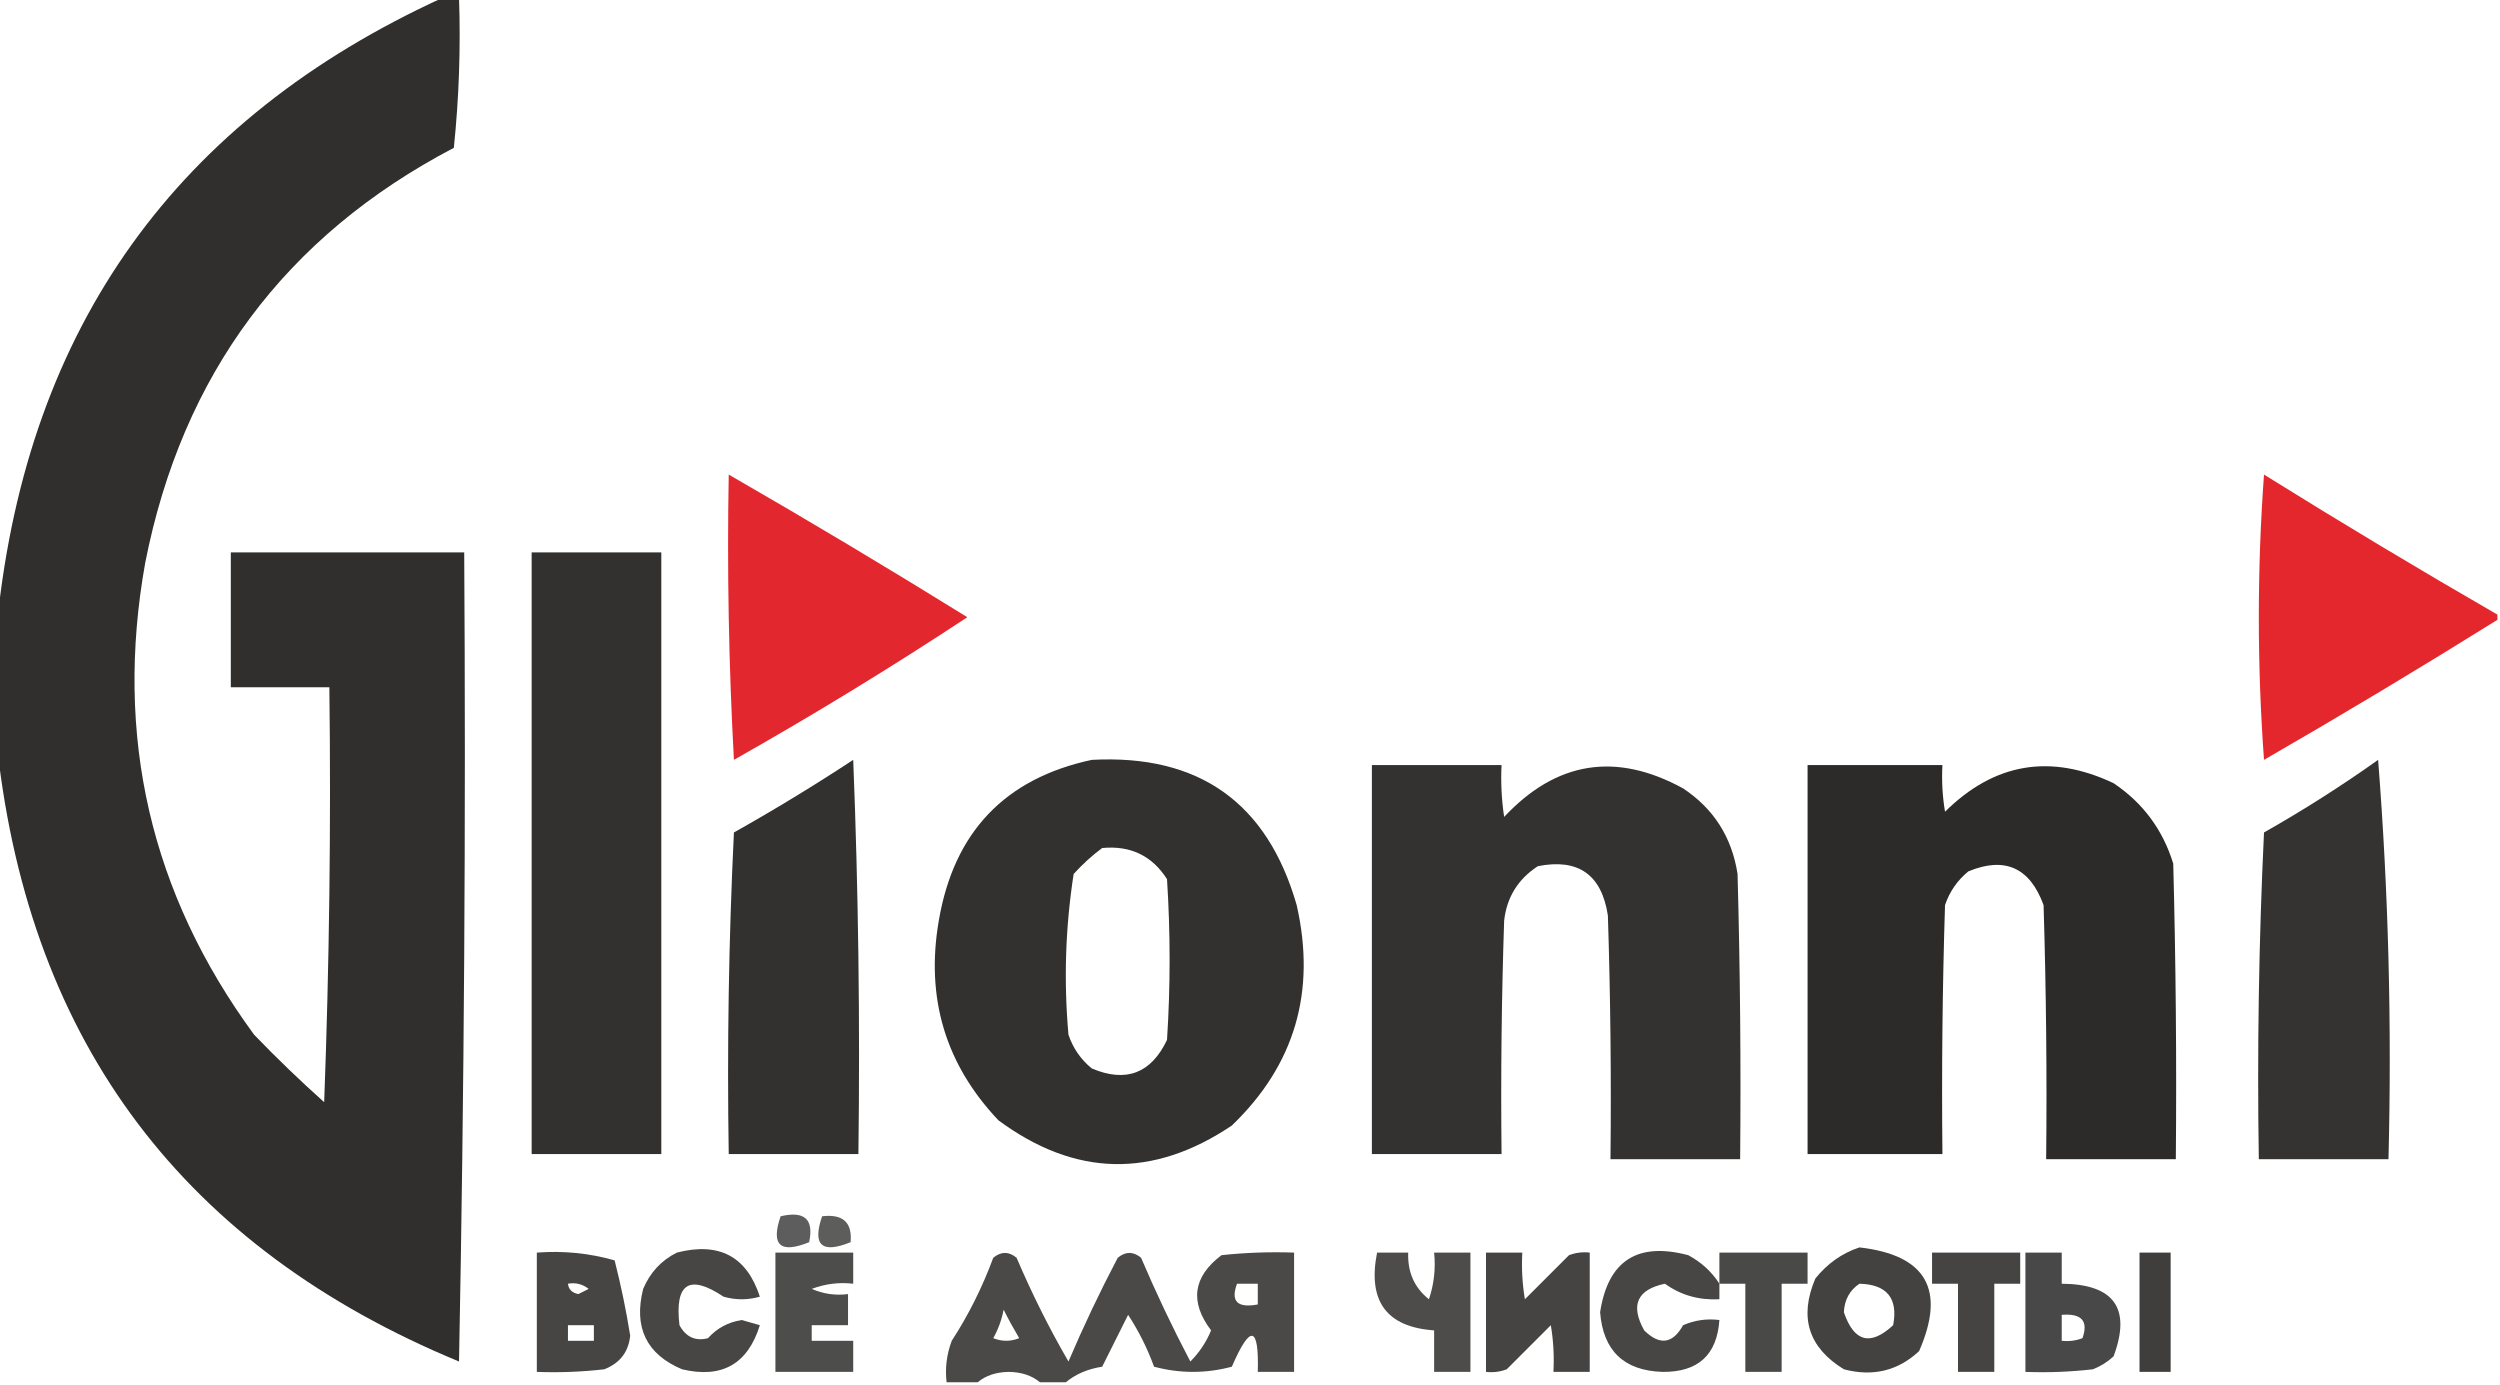 <?xml version="1.0" encoding="UTF-8"?>
<!DOCTYPE svg PUBLIC "-//W3C//DTD SVG 1.1//EN" "http://www.w3.org/Graphics/SVG/1.1/DTD/svg11.dtd">
<svg xmlns="http://www.w3.org/2000/svg" version="1.1" width="482px" height="267px" style="shape-rendering:geometricPrecision; text-rendering:geometricPrecision; image-rendering:optimizeQuality; fill-rule:evenodd; clip-rule:evenodd" xmlns:xlink="http://www.w3.org/1999/xlink">
<g><path style="opacity:0.965" fill="#2a2928" d="M 85.5,-0.5 C 86.5,-0.5 87.5,-0.5 88.5,-0.5C 88.832,9.19 88.498,18.856 87.5,28.5C 54.98,45.547 35.147,72.214 28,108.5C 22.016,141.929 29.016,172.262 49,199.5C 53.348,204.015 57.848,208.349 62.5,212.5C 63.5,185.842 63.833,159.175 63.5,132.5C 57.167,132.5 50.833,132.5 44.5,132.5C 44.5,123.833 44.5,115.167 44.5,106.5C 59.5,106.5 74.5,106.5 89.5,106.5C 89.833,158.504 89.5,210.504 88.5,262.5C 35.568,240.605 5.901,201.272 -0.5,144.5C -0.5,136.167 -0.5,127.833 -0.5,119.5C 5.402,62.967 34.069,22.967 85.5,-0.5 Z"/></g>
<g><path style="opacity:0.95" fill="#e21d23" d="M 481.5,118.5 C 481.5,118.833 481.5,119.167 481.5,119.5C 466.693,128.74 451.693,137.74 436.5,146.5C 435.167,128.167 435.167,109.833 436.5,91.5C 451.362,100.763 466.362,109.763 481.5,118.5 Z"/></g>
<g><path style="opacity:0.946" fill="#e11d23" d="M 140.5,91.5 C 155.943,100.392 171.277,109.559 186.5,119C 171.834,128.669 156.834,137.835 141.5,146.5C 140.5,128.179 140.167,109.845 140.5,91.5 Z"/></g>
<g><path style="opacity:0.959" fill="#2a2928" d="M 102.5,106.5 C 110.833,106.5 119.167,106.5 127.5,106.5C 127.5,145.167 127.5,183.833 127.5,222.5C 119.167,222.5 110.833,222.5 102.5,222.5C 102.5,183.833 102.5,145.167 102.5,106.5 Z"/></g>
<g><path style="opacity:0.959" fill="#2a2928" d="M 164.5,146.5 C 165.498,171.661 165.831,196.995 165.5,222.5C 157.167,222.5 148.833,222.5 140.5,222.5C 140.167,201.823 140.5,181.156 141.5,160.5C 149.397,156.059 157.064,151.392 164.5,146.5 Z"/></g>
<g><path style="opacity:0.96" fill="#2a2928" d="M 210.5,146.5 C 231.153,145.4 244.32,154.734 250,174.5C 253.793,191.189 249.626,205.356 237.5,217C 222.263,227.243 207.263,226.91 192.5,216C 182.263,205.196 178.43,192.363 181,177.5C 183.907,160.43 193.74,150.096 210.5,146.5 Z M 212.5,163.5 C 217.948,162.975 222.115,164.975 225,169.5C 225.667,179.833 225.667,190.167 225,200.5C 221.924,206.954 217.091,208.788 210.5,206C 208.383,204.269 206.883,202.102 206,199.5C 205.074,189.093 205.408,178.759 207,168.5C 208.73,166.598 210.563,164.931 212.5,163.5 Z"/></g>
<g><path style="opacity:0.953" fill="#2a2928" d="M 458.5,146.5 C 460.491,171.812 461.157,197.478 460.5,223.5C 452.167,223.5 443.833,223.5 435.5,223.5C 435.167,202.489 435.5,181.489 436.5,160.5C 444.141,156.168 451.474,151.501 458.5,146.5 Z"/></g>
<g><path style="opacity:0.955" fill="#2a2928" d="M 264.5,147.5 C 272.833,147.5 281.167,147.5 289.5,147.5C 289.335,150.85 289.502,154.183 290,157.5C 300.056,146.756 311.556,144.923 324.5,152C 330.403,155.916 333.903,161.416 335,168.5C 335.5,186.83 335.667,205.164 335.5,223.5C 327.167,223.5 318.833,223.5 310.5,223.5C 310.667,207.83 310.5,192.163 310,176.5C 308.789,168.619 304.289,165.452 296.5,167C 292.675,169.488 290.508,172.988 290,177.5C 289.5,192.496 289.333,207.496 289.5,222.5C 281.167,222.5 272.833,222.5 264.5,222.5C 264.5,197.5 264.5,172.5 264.5,147.5 Z"/></g>
<g><path style="opacity:0.988" fill="#2a2928" d="M 348.5,147.5 C 357.167,147.5 365.833,147.5 374.5,147.5C 374.335,150.518 374.502,153.518 375,156.5C 384.508,147.084 395.342,145.251 407.5,151C 413.148,154.787 416.982,159.954 419,166.5C 419.5,185.497 419.667,204.497 419.5,223.5C 411.167,223.5 402.833,223.5 394.5,223.5C 394.667,207.163 394.5,190.83 394,174.5C 391.359,167.26 386.525,165.094 379.5,168C 377.383,169.731 375.883,171.898 375,174.5C 374.5,190.497 374.333,206.497 374.5,222.5C 365.833,222.5 357.167,222.5 348.5,222.5C 348.5,197.5 348.5,172.5 348.5,147.5 Z"/></g>
<g><path style="opacity:0.74" fill="#262525" d="M 150.5,234.5 C 155.123,233.408 156.956,235.075 156,239.5C 150.42,241.752 148.587,240.085 150.5,234.5 Z"/></g>
<g><path style="opacity:0.753" fill="#292827" d="M 158.5,234.5 C 162.509,234.014 164.342,235.68 164,239.5C 158.42,241.752 156.587,240.085 158.5,234.5 Z"/></g>
<g><path style="opacity:0.876" fill="#292827" d="M 358.5,240.5 C 371.368,241.97 375.201,248.637 370,260.5C 365.909,264.305 361.076,265.472 355.5,264C 348.657,259.8 346.824,253.967 350,246.5C 352.322,243.605 355.155,241.605 358.5,240.5 Z M 358.5,247.5 C 363.813,247.644 365.979,250.31 365,255.5C 360.616,259.565 357.449,258.732 355.5,253C 355.613,250.601 356.613,248.768 358.5,247.5 Z"/></g>
<g><path style="opacity:0.864" fill="#2a2928" d="M 103.5,241.5 C 108.628,241.112 113.628,241.612 118.5,243C 119.738,247.877 120.738,252.71 121.5,257.5C 121.189,260.651 119.523,262.818 116.5,264C 112.179,264.499 107.846,264.666 103.5,264.5C 103.5,256.833 103.5,249.167 103.5,241.5 Z M 109.5,247.5 C 110.978,247.238 112.311,247.571 113.5,248.5C 112.833,248.833 112.167,249.167 111.5,249.5C 110.287,249.253 109.62,248.586 109.5,247.5 Z M 109.5,255.5 C 111.167,255.5 112.833,255.5 114.5,255.5C 114.5,256.5 114.5,257.5 114.5,258.5C 112.833,258.5 111.167,258.5 109.5,258.5C 109.5,257.5 109.5,256.5 109.5,255.5 Z"/></g>
<g><path style="opacity:0.856" fill="#292827" d="M 130.5,241.5 C 138.653,239.406 143.986,242.239 146.5,250C 144.167,250.667 141.833,250.667 139.5,250C 132.89,245.589 130.057,247.423 131,255.5C 132.263,257.797 134.097,258.63 136.5,258C 138.229,256.073 140.395,254.907 143,254.5C 144.167,254.833 145.333,255.167 146.5,255.5C 144.178,262.996 139.178,265.829 131.5,264C 124.632,261.105 122.132,255.938 124,248.5C 125.356,245.314 127.522,242.981 130.5,241.5 Z"/></g>
<g><path style="opacity:0.829" fill="#2a2928" d="M 149.5,241.5 C 154.5,241.5 159.5,241.5 164.5,241.5C 164.5,243.5 164.5,245.5 164.5,247.5C 161.753,247.187 159.086,247.52 156.5,248.5C 158.743,249.474 161.076,249.808 163.5,249.5C 163.5,251.5 163.5,253.5 163.5,255.5C 161.167,255.5 158.833,255.5 156.5,255.5C 156.5,256.5 156.5,257.5 156.5,258.5C 159.167,258.5 161.833,258.5 164.5,258.5C 164.5,260.5 164.5,262.5 164.5,264.5C 159.5,264.5 154.5,264.5 149.5,264.5C 149.5,256.833 149.5,249.167 149.5,241.5 Z"/></g>
<g><path style="opacity:0.84" fill="#292827" d="M 205.5,266.5 C 203.833,266.5 202.167,266.5 200.5,266.5C 198.952,265.206 196.952,264.539 194.5,264.5C 192.048,264.539 190.048,265.206 188.5,266.5C 186.5,266.5 184.5,266.5 182.5,266.5C 182.187,263.753 182.52,261.086 183.5,258.5C 186.722,253.539 189.389,248.205 191.5,242.5C 193.006,241.253 194.506,241.253 196,242.5C 198.971,249.457 202.304,256.124 206,262.5C 208.894,255.712 212.06,249.045 215.5,242.5C 217.006,241.253 218.506,241.253 220,242.5C 222.898,249.297 226.065,255.963 229.5,262.5C 231.226,260.772 232.559,258.772 233.5,256.5C 229.336,250.997 230.002,246.164 235.5,242C 240.155,241.501 244.821,241.334 249.5,241.5C 249.5,249.167 249.5,256.833 249.5,264.5C 247.167,264.5 244.833,264.5 242.5,264.5C 242.745,255.573 241.078,255.24 237.5,263.5C 232.5,264.833 227.5,264.833 222.5,263.5C 221.211,259.956 219.544,256.623 217.5,253.5C 215.838,256.824 214.171,260.158 212.5,263.5C 209.705,263.938 207.372,264.938 205.5,266.5 Z M 238.5,247.5 C 239.833,247.5 241.167,247.5 242.5,247.5C 242.5,248.833 242.5,250.167 242.5,251.5C 238.56,252.234 237.227,250.901 238.5,247.5 Z M 193.5,252.5 C 194.391,254.291 195.391,256.124 196.5,258C 194.833,258.667 193.167,258.667 191.5,258C 192.464,256.275 193.131,254.441 193.5,252.5 Z"/></g>
<g><path style="opacity:0.835" fill="#2a2928" d="M 265.5,241.5 C 267.5,241.5 269.5,241.5 271.5,241.5C 271.366,245.28 272.699,248.28 275.5,250.5C 276.484,247.572 276.817,244.572 276.5,241.5C 278.833,241.5 281.167,241.5 283.5,241.5C 283.5,249.167 283.5,256.833 283.5,264.5C 281.167,264.5 278.833,264.5 276.5,264.5C 276.5,261.833 276.5,259.167 276.5,256.5C 267.313,255.852 263.647,250.852 265.5,241.5 Z"/></g>
<g><path style="opacity:0.866" fill="#292827" d="M 286.5,241.5 C 288.833,241.5 291.167,241.5 293.5,241.5C 293.335,244.518 293.502,247.518 294,250.5C 296.833,247.667 299.667,244.833 302.5,242C 303.793,241.51 305.127,241.343 306.5,241.5C 306.5,249.167 306.5,256.833 306.5,264.5C 304.167,264.5 301.833,264.5 299.5,264.5C 299.665,261.482 299.498,258.482 299,255.5C 296.167,258.333 293.333,261.167 290.5,264C 289.207,264.49 287.873,264.657 286.5,264.5C 286.5,256.833 286.5,249.167 286.5,241.5 Z"/></g>
<g><path style="opacity:0.858" fill="#292827" d="M 331.5,247.5 C 331.5,248.5 331.5,249.5 331.5,250.5C 327.54,250.702 324.04,249.702 321,247.5C 315.627,248.634 314.294,251.634 317,256.5C 319.992,259.442 322.492,259.108 324.5,255.5C 326.743,254.526 329.076,254.192 331.5,254.5C 331.043,261.245 327.377,264.579 320.5,264.5C 313.086,264.253 309.086,260.42 308.5,253C 310.019,243.068 315.686,239.401 325.5,242C 328.023,243.36 330.023,245.193 331.5,247.5 Z"/></g>
<g><path style="opacity:0.851" fill="#2a2928" d="M 331.5,247.5 C 331.5,245.5 331.5,243.5 331.5,241.5C 337.167,241.5 342.833,241.5 348.5,241.5C 348.5,243.5 348.5,245.5 348.5,247.5C 346.833,247.5 345.167,247.5 343.5,247.5C 343.5,253.167 343.5,258.833 343.5,264.5C 341.167,264.5 338.833,264.5 336.5,264.5C 336.5,258.833 336.5,253.167 336.5,247.5C 334.833,247.5 333.167,247.5 331.5,247.5 Z"/></g>
<g><path style="opacity:0.863" fill="#282726" d="M 372.5,241.5 C 378.167,241.5 383.833,241.5 389.5,241.5C 389.5,243.5 389.5,245.5 389.5,247.5C 387.833,247.5 386.167,247.5 384.5,247.5C 384.5,253.167 384.5,258.833 384.5,264.5C 382.167,264.5 379.833,264.5 377.5,264.5C 377.5,258.833 377.5,253.167 377.5,247.5C 375.833,247.5 374.167,247.5 372.5,247.5C 372.5,245.5 372.5,243.5 372.5,241.5 Z"/></g>
<g><path style="opacity:0.848" fill="#2a2928" d="M 390.5,241.5 C 392.833,241.5 395.167,241.5 397.5,241.5C 397.5,243.5 397.5,245.5 397.5,247.5C 407.608,247.583 410.942,252.25 407.5,261.5C 406.335,262.584 405.002,263.417 403.5,264C 399.179,264.499 394.846,264.666 390.5,264.5C 390.5,256.833 390.5,249.167 390.5,241.5 Z M 397.5,253.5 C 401.343,253.191 402.676,254.691 401.5,258C 400.207,258.49 398.873,258.657 397.5,258.5C 397.5,256.833 397.5,255.167 397.5,253.5 Z"/></g>
<g><path style="opacity:0.895" fill="#2a2928" d="M 412.5,241.5 C 414.5,241.5 416.5,241.5 418.5,241.5C 418.5,249.167 418.5,256.833 418.5,264.5C 416.5,264.5 414.5,264.5 412.5,264.5C 412.5,256.833 412.5,249.167 412.5,241.5 Z"/></g>
</svg>
